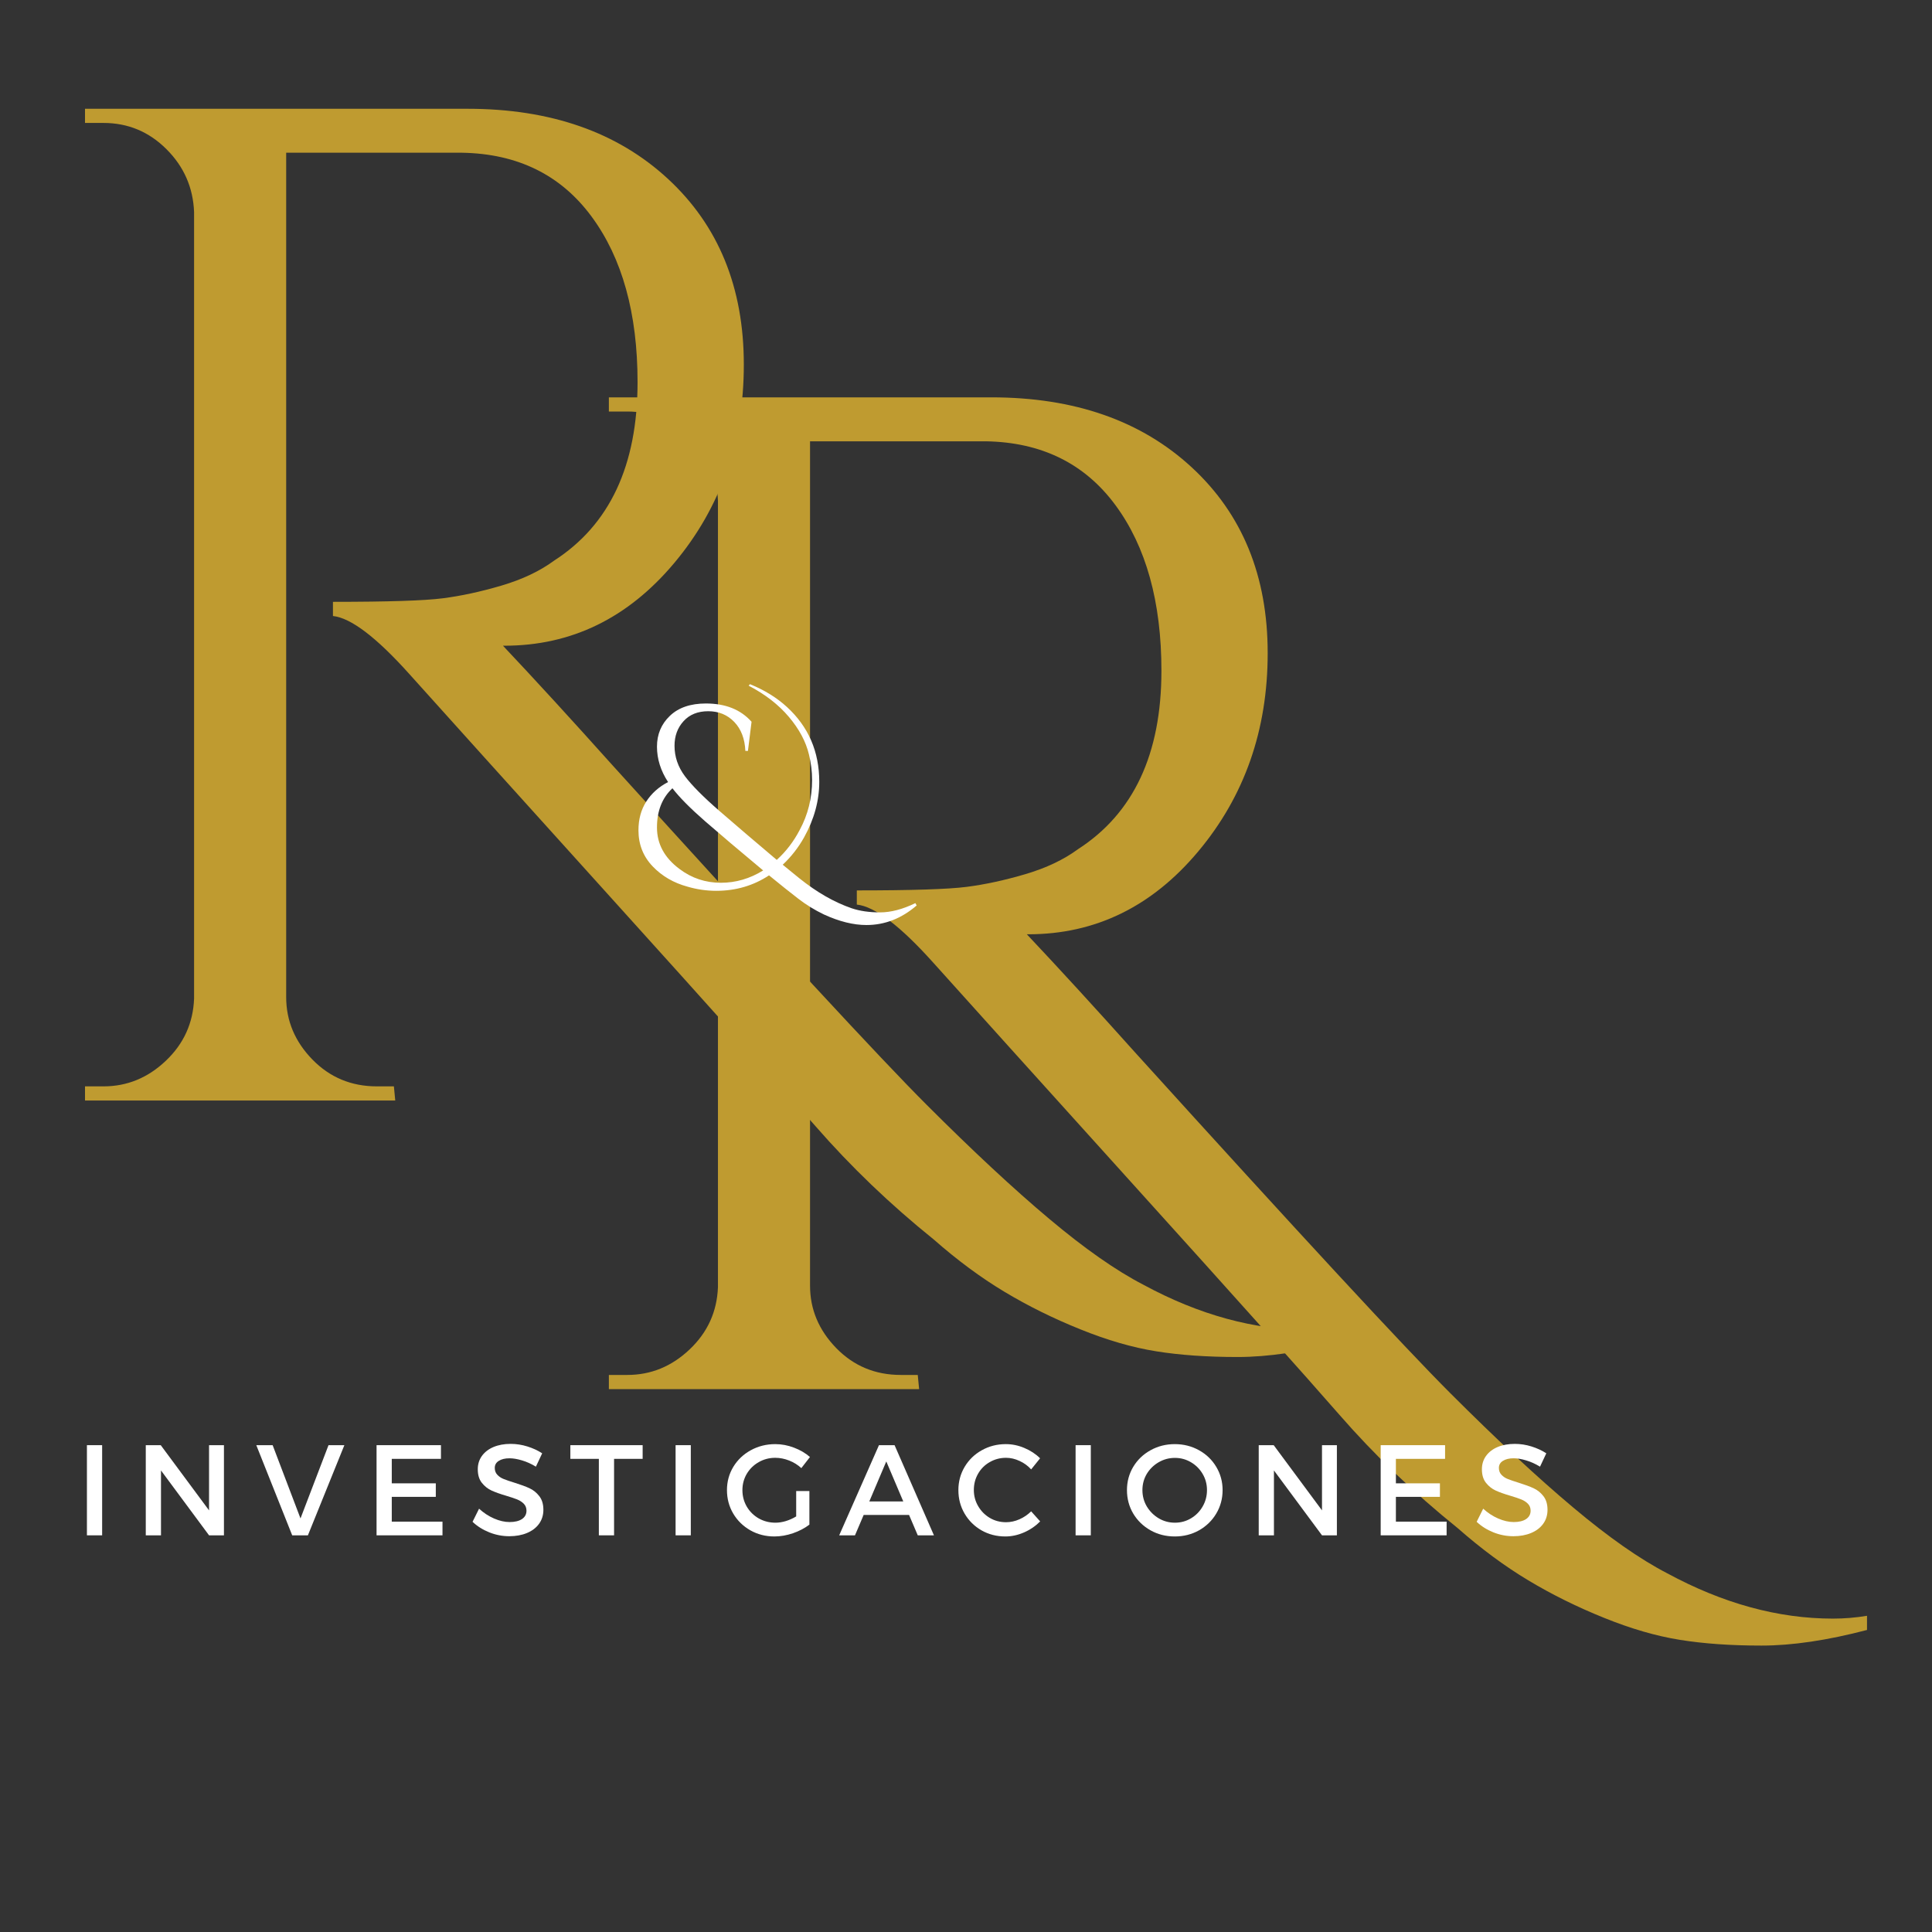<svg xmlns="http://www.w3.org/2000/svg" xmlns:xlink="http://www.w3.org/1999/xlink" width="500" zoomAndPan="magnify" viewBox="0 0 375 375" height="500" preserveAspectRatio="xMidYMid meet" version="1.2"><rect x="0" y="0" width="375" height="375" fill="#333333" stroke="none"/><defs/><g id="fae4e97c0b"><g style="fill:#bf9b30;fill-opacity:1;"><g transform="translate(101.682, 269.625)"><path style="stroke:none" d="M 260.703 46.75 C 253.004 48.77 246.176 49.781 240.219 49.781 C 234.258 49.781 228.988 49.41 224.406 48.672 C 219.82 47.941 214.914 46.52 209.688 44.406 C 204.457 42.301 199.551 39.875 194.969 37.125 C 190.383 34.375 185.801 30.984 181.219 26.953 C 172.789 20.172 165.141 12.836 158.266 4.953 C 151.391 -2.93 138.141 -17.734 118.516 -39.453 C 98.898 -61.18 85.883 -75.617 79.469 -82.766 C 73.051 -89.922 68.102 -93.68 64.625 -94.047 L 64.625 -96.797 C 75.258 -96.797 82.363 -97.023 85.938 -97.484 C 89.508 -97.941 93.312 -98.766 97.344 -99.953 C 101.383 -101.148 104.781 -102.758 107.531 -104.781 C 118.344 -111.738 123.75 -123.285 123.75 -139.422 C 123.75 -152.805 120.77 -163.531 114.812 -171.594 C 108.852 -179.664 100.469 -183.789 89.656 -183.969 L 55.547 -183.969 L 55.547 -20.078 C 55.547 -15.492 57.238 -11.457 60.625 -7.969 C 64.02 -4.488 68.195 -2.75 73.156 -2.75 L 76.453 -2.75 L 76.719 0 L 16.5 0 L 16.5 -2.75 L 20.078 -2.75 C 24.66 -2.75 28.691 -4.398 32.172 -7.703 C 35.66 -11.004 37.492 -15.035 37.672 -19.797 L 37.672 -172.422 C 37.492 -177.191 35.707 -181.27 32.312 -184.656 C 28.914 -188.051 24.836 -189.75 20.078 -189.75 L 16.5 -189.75 L 16.5 -192.5 L 90.75 -192.5 C 106.883 -192.5 119.852 -187.961 129.656 -178.891 C 139.469 -169.816 144.375 -157.805 144.375 -142.859 C 144.375 -127.922 139.879 -115.086 130.891 -104.359 C 121.91 -93.641 110.914 -88.281 97.906 -88.281 C 97.906 -88.281 97.812 -88.281 97.625 -88.281 C 103.852 -81.676 110.91 -73.973 118.797 -65.172 C 150.516 -30.16 170.863 -8.164 179.844 0.812 C 188.832 9.801 196.766 17.18 203.641 22.953 C 210.516 28.734 216.609 33 221.922 35.75 C 232.742 41.613 243.469 44.547 254.094 44.547 C 256.301 44.547 258.504 44.363 260.703 44 Z M 260.703 46.75 "/></g></g><g style="fill:#bf9b30;fill-opacity:1;"><g transform="translate(0, 213.613)"><path style="stroke:none" d="M 260.703 46.75 C 253.004 48.77 246.176 49.781 240.219 49.781 C 234.258 49.781 228.988 49.41 224.406 48.672 C 219.82 47.941 214.914 46.52 209.688 44.406 C 204.457 42.301 199.551 39.875 194.969 37.125 C 190.383 34.375 185.801 30.984 181.219 26.953 C 172.789 20.172 165.141 12.836 158.266 4.953 C 151.391 -2.93 138.141 -17.734 118.516 -39.453 C 98.898 -61.18 85.883 -75.617 79.469 -82.766 C 73.051 -89.922 68.102 -93.68 64.625 -94.047 L 64.625 -96.797 C 75.258 -96.797 82.363 -97.023 85.938 -97.484 C 89.508 -97.941 93.312 -98.766 97.344 -99.953 C 101.383 -101.148 104.781 -102.758 107.531 -104.781 C 118.344 -111.738 123.75 -123.285 123.75 -139.422 C 123.75 -152.805 120.77 -163.531 114.812 -171.594 C 108.852 -179.664 100.469 -183.789 89.656 -183.969 L 55.547 -183.969 L 55.547 -20.078 C 55.547 -15.492 57.238 -11.457 60.625 -7.969 C 64.02 -4.488 68.195 -2.75 73.156 -2.75 L 76.453 -2.75 L 76.719 0 L 16.5 0 L 16.5 -2.75 L 20.078 -2.75 C 24.66 -2.75 28.691 -4.398 32.172 -7.703 C 35.66 -11.004 37.492 -15.035 37.672 -19.797 L 37.672 -172.422 C 37.492 -177.191 35.707 -181.27 32.312 -184.656 C 28.914 -188.051 24.836 -189.75 20.078 -189.75 L 16.5 -189.75 L 16.5 -192.5 L 90.75 -192.5 C 106.883 -192.5 119.852 -187.961 129.656 -178.891 C 139.469 -169.816 144.375 -157.805 144.375 -142.859 C 144.375 -127.922 139.879 -115.086 130.891 -104.359 C 121.91 -93.641 110.914 -88.281 97.906 -88.281 C 97.906 -88.281 97.812 -88.281 97.625 -88.281 C 103.852 -81.676 110.91 -73.973 118.797 -65.172 C 150.516 -30.16 170.863 -8.164 179.844 0.812 C 188.832 9.801 196.766 17.18 203.641 22.953 C 210.516 28.734 216.609 33 221.922 35.75 C 232.742 41.613 243.469 44.547 254.094 44.547 C 256.301 44.547 258.504 44.363 260.703 44 Z M 260.703 46.75 "/></g></g><g style="fill:#ffffff;fill-opacity:1;"><g transform="translate(120.721, 172.25)"><path style="stroke:none" d="M 57.203 3.5 C 54.266 6.031 51.016 7.297 47.453 7.297 C 44.922 7.297 42.172 6.613 39.203 5.25 C 37.398 4.383 35.734 3.359 34.203 2.172 C 32.672 0.992 30.785 -0.508 28.547 -2.344 C 25.516 -0.344 22.098 0.656 18.297 0.656 C 16.398 0.656 14.535 0.383 12.703 -0.156 C 10.035 -0.883 7.801 -2.18 6 -4.047 C 4.133 -5.984 3.203 -8.332 3.203 -11.094 C 3.203 -13.227 3.707 -15.086 4.719 -16.672 C 5.738 -18.254 7.148 -19.516 8.953 -20.453 C 7.516 -22.648 6.797 -24.941 6.797 -27.328 C 6.797 -29.711 7.629 -31.703 9.297 -33.297 C 10.961 -34.898 13.297 -35.703 16.297 -35.703 C 20.098 -35.703 23.051 -34.52 25.156 -32.156 L 24.453 -26.5 L 23.953 -26.5 C 23.848 -28.863 23.129 -30.738 21.797 -32.125 C 20.461 -33.508 18.781 -34.203 16.75 -34.203 C 14.719 -34.203 13.117 -33.555 11.953 -32.266 C 10.785 -30.984 10.203 -29.395 10.203 -27.5 C 10.203 -25.363 10.875 -23.395 12.219 -21.594 C 13.57 -19.801 15.805 -17.551 18.922 -14.844 C 22.035 -12.145 25.742 -8.977 30.047 -5.344 C 31.848 -6.977 33.332 -8.914 34.5 -11.156 C 36.102 -14.113 36.906 -17.344 36.906 -20.844 C 36.906 -22.508 36.703 -24.16 36.297 -25.797 C 35.703 -28.297 34.406 -30.727 32.406 -33.094 C 30.406 -35.469 27.801 -37.488 24.594 -39.156 L 24.844 -39.453 C 27.645 -38.316 30.031 -36.848 32 -35.047 C 36.195 -31.211 38.297 -26.363 38.297 -20.5 C 38.297 -16.832 37.312 -13.234 35.344 -9.703 C 34.219 -7.703 32.836 -5.938 31.203 -4.406 L 34.406 -1.797 C 37.801 0.93 41.195 2.879 44.594 4.047 C 46.164 4.578 48 4.844 50.094 4.844 C 52.195 4.844 54.484 4.242 56.953 3.047 Z M 11.156 -3.594 C 13.52 -1.801 16.203 -0.906 19.203 -0.906 C 22.098 -0.906 24.832 -1.703 27.406 -3.297 C 22.77 -7.16 19.016 -10.344 16.141 -12.844 C 13.273 -15.344 11.16 -17.477 9.797 -19.25 C 7.797 -17.383 6.797 -14.848 6.797 -11.641 C 6.797 -8.441 8.25 -5.758 11.156 -3.594 Z M 11.156 -3.594 "/></g></g><g style="fill:#ffffff;fill-opacity:1;"><g transform="translate(14.575, 298.007)"><path style="stroke:none" d="M 2.297 0 L 2.297 -17.5 L 5.25 -17.5 L 5.25 0 Z M 2.297 0 "/></g></g><g style="fill:#ffffff;fill-opacity:1;"><g transform="translate(25.998, 298.007)"><path style="stroke:none" d="M 14.578 -4.844 L 14.578 -17.5 L 17.469 -17.5 L 17.469 0 L 14.578 0 L 5.25 -12.594 L 5.25 0 L 2.297 0 L 2.297 -17.5 L 5.203 -17.5 Z M 14.578 -4.844 "/></g></g><g style="fill:#ffffff;fill-opacity:1;"><g transform="translate(49.67, 298.007)"><path style="stroke:none" d="M 7.047 0 L 0.078 -17.5 L 3.25 -17.5 L 8.656 -3.281 L 14.094 -17.5 L 17.172 -17.5 L 10.094 0 Z M 7.047 0 "/></g></g><g style="fill:#ffffff;fill-opacity:1;"><g transform="translate(70.792, 298.007)"><path style="stroke:none" d="M 2.297 0 L 2.297 -17.5 L 14.797 -17.5 L 14.797 -14.844 L 5.25 -14.844 L 5.25 -10.094 L 13.797 -10.094 L 13.797 -7.469 L 5.25 -7.469 L 5.25 -2.656 L 15.094 -2.656 L 15.094 0 Z M 2.297 0 "/></g></g><g style="fill:#ffffff;fill-opacity:1;"><g transform="translate(91.065, 298.007)"><path style="stroke:none" d="M 12.953 -13.328 C 12.047 -13.879 11.145 -14.285 10.25 -14.547 C 9.352 -14.816 8.547 -14.953 7.828 -14.953 C 6.961 -14.953 6.27 -14.785 5.75 -14.453 C 5.227 -14.129 4.969 -13.672 4.969 -13.078 C 4.969 -12.547 5.133 -12.102 5.469 -11.75 C 5.801 -11.395 6.219 -11.117 6.719 -10.922 C 7.219 -10.723 7.922 -10.484 8.828 -10.203 C 10.004 -9.836 10.961 -9.484 11.703 -9.141 C 12.453 -8.797 13.086 -8.285 13.609 -7.609 C 14.141 -6.93 14.406 -6.047 14.406 -4.953 C 14.406 -3.922 14.125 -3.016 13.562 -2.234 C 13 -1.461 12.219 -0.867 11.219 -0.453 C 10.219 -0.035 9.078 0.172 7.797 0.172 C 6.453 0.172 5.156 -0.078 3.906 -0.578 C 2.656 -1.078 1.57 -1.758 0.656 -2.625 L 1.922 -5.172 C 2.805 -4.359 3.773 -3.723 4.828 -3.266 C 5.891 -2.805 6.895 -2.578 7.844 -2.578 C 8.863 -2.578 9.664 -2.77 10.25 -3.156 C 10.832 -3.551 11.125 -4.094 11.125 -4.781 C 11.125 -5.32 10.953 -5.77 10.609 -6.125 C 10.266 -6.477 9.832 -6.758 9.312 -6.969 C 8.801 -7.176 8.102 -7.41 7.219 -7.672 C 6.02 -8.023 5.055 -8.367 4.328 -8.703 C 3.609 -9.035 2.984 -9.535 2.453 -10.203 C 1.93 -10.867 1.672 -11.742 1.672 -12.828 C 1.672 -13.805 1.938 -14.664 2.469 -15.406 C 3.008 -16.156 3.758 -16.734 4.719 -17.141 C 5.688 -17.547 6.797 -17.75 8.047 -17.75 C 9.148 -17.75 10.234 -17.582 11.297 -17.25 C 12.367 -16.914 13.328 -16.473 14.172 -15.922 Z M 12.953 -13.328 "/></g></g><g style="fill:#ffffff;fill-opacity:1;"><g transform="translate(110.487, 298.007)"><path style="stroke:none" d="M 0.219 -14.844 L 0.219 -17.5 L 14.25 -17.5 L 14.25 -14.844 L 8.703 -14.844 L 8.703 0 L 5.75 0 L 5.75 -14.844 Z M 0.219 -14.844 "/></g></g><g style="fill:#ffffff;fill-opacity:1;"><g transform="translate(128.835, 298.007)"><path style="stroke:none" d="M 2.297 0 L 2.297 -17.5 L 5.25 -17.5 L 5.25 0 Z M 2.297 0 "/></g></g><g style="fill:#ffffff;fill-opacity:1;"><g transform="translate(140.259, 298.007)"><path style="stroke:none" d="M 14.281 -8.594 L 16.844 -8.594 L 16.844 -2.078 C 15.945 -1.391 14.883 -0.832 13.656 -0.406 C 12.438 0.008 11.234 0.219 10.047 0.219 C 8.348 0.219 6.797 -0.176 5.391 -0.969 C 3.984 -1.77 2.875 -2.852 2.062 -4.219 C 1.25 -5.594 0.844 -7.113 0.844 -8.781 C 0.844 -10.426 1.254 -11.93 2.078 -13.297 C 2.91 -14.66 4.039 -15.734 5.469 -16.516 C 6.906 -17.305 8.488 -17.703 10.219 -17.703 C 11.457 -17.703 12.672 -17.473 13.859 -17.016 C 15.055 -16.566 16.086 -15.961 16.953 -15.203 L 15.281 -13.047 C 14.594 -13.68 13.805 -14.172 12.922 -14.516 C 12.035 -14.867 11.133 -15.047 10.219 -15.047 C 9.051 -15.047 7.977 -14.766 7 -14.203 C 6.031 -13.648 5.258 -12.895 4.688 -11.938 C 4.125 -10.977 3.844 -9.926 3.844 -8.781 C 3.844 -7.613 4.125 -6.547 4.688 -5.578 C 5.258 -4.609 6.035 -3.844 7.016 -3.281 C 8.004 -2.727 9.082 -2.453 10.25 -2.453 C 10.895 -2.453 11.566 -2.555 12.266 -2.766 C 12.973 -2.984 13.645 -3.285 14.281 -3.672 Z M 14.281 -8.594 "/></g></g><g style="fill:#ffffff;fill-opacity:1;"><g transform="translate(162.856, 298.007)"><path style="stroke:none" d="M 18.422 0 L 15.281 0 L 13.594 -3.953 L 4.781 -3.953 L 3.094 0 L 0.031 0 L 7.75 -17.5 L 10.781 -17.5 Z M 9.172 -14.344 L 5.875 -6.578 L 12.469 -6.578 Z M 9.172 -14.344 "/></g></g><g style="fill:#ffffff;fill-opacity:1;"><g transform="translate(185.178, 298.007)"><path style="stroke:none" d="M 14.969 -12.797 C 14.344 -13.492 13.594 -14.039 12.719 -14.438 C 11.852 -14.844 10.977 -15.047 10.094 -15.047 C 8.945 -15.047 7.895 -14.77 6.938 -14.219 C 5.977 -13.676 5.223 -12.926 4.672 -11.969 C 4.117 -11.008 3.844 -9.953 3.844 -8.797 C 3.844 -7.66 4.125 -6.613 4.688 -5.656 C 5.25 -4.695 6.004 -3.938 6.953 -3.375 C 7.898 -2.82 8.945 -2.547 10.094 -2.547 C 10.969 -2.547 11.832 -2.734 12.688 -3.109 C 13.539 -3.484 14.301 -4 14.969 -4.656 L 16.719 -2.703 C 15.82 -1.797 14.773 -1.082 13.578 -0.562 C 12.379 -0.039 11.172 0.219 9.953 0.219 C 8.266 0.219 6.723 -0.176 5.328 -0.969 C 3.941 -1.77 2.848 -2.852 2.047 -4.219 C 1.242 -5.594 0.844 -7.113 0.844 -8.781 C 0.844 -10.426 1.25 -11.93 2.062 -13.297 C 2.875 -14.66 3.984 -15.734 5.391 -16.516 C 6.797 -17.305 8.348 -17.703 10.047 -17.703 C 11.285 -17.703 12.488 -17.453 13.656 -16.953 C 14.832 -16.461 15.848 -15.797 16.703 -14.953 Z M 14.969 -12.797 "/></g></g><g style="fill:#ffffff;fill-opacity:1;"><g transform="translate(206.475, 298.007)"><path style="stroke:none" d="M 2.297 0 L 2.297 -17.5 L 5.25 -17.5 L 5.25 0 Z M 2.297 0 "/></g></g><g style="fill:#ffffff;fill-opacity:1;"><g transform="translate(217.899, 298.007)"><path style="stroke:none" d="M 10.125 -17.703 C 11.844 -17.703 13.41 -17.305 14.828 -16.516 C 16.242 -15.734 17.359 -14.66 18.172 -13.297 C 18.992 -11.93 19.406 -10.426 19.406 -8.781 C 19.406 -7.113 18.992 -5.594 18.172 -4.219 C 17.359 -2.852 16.242 -1.77 14.828 -0.969 C 13.41 -0.176 11.844 0.219 10.125 0.219 C 8.406 0.219 6.836 -0.176 5.422 -0.969 C 4.004 -1.77 2.883 -2.852 2.062 -4.219 C 1.25 -5.594 0.844 -7.113 0.844 -8.781 C 0.844 -10.426 1.25 -11.93 2.062 -13.297 C 2.883 -14.66 4.004 -15.734 5.422 -16.516 C 6.836 -17.305 8.406 -17.703 10.125 -17.703 Z M 10.156 -15.031 C 9.02 -15.031 7.969 -14.75 7 -14.188 C 6.031 -13.625 5.258 -12.867 4.688 -11.922 C 4.125 -10.973 3.844 -9.926 3.844 -8.781 C 3.844 -7.625 4.129 -6.562 4.703 -5.594 C 5.285 -4.633 6.055 -3.867 7.016 -3.297 C 7.973 -2.734 9.02 -2.453 10.156 -2.453 C 11.281 -2.453 12.316 -2.734 13.266 -3.297 C 14.223 -3.867 14.977 -4.633 15.531 -5.594 C 16.094 -6.562 16.375 -7.625 16.375 -8.781 C 16.375 -9.926 16.094 -10.973 15.531 -11.922 C 14.977 -12.867 14.223 -13.625 13.266 -14.188 C 12.316 -14.75 11.281 -15.031 10.156 -15.031 Z M 10.156 -15.031 "/></g></g><g style="fill:#ffffff;fill-opacity:1;"><g transform="translate(242.021, 298.007)"><path style="stroke:none" d="M 14.578 -4.844 L 14.578 -17.5 L 17.469 -17.5 L 17.469 0 L 14.578 0 L 5.25 -12.594 L 5.25 0 L 2.297 0 L 2.297 -17.5 L 5.203 -17.5 Z M 14.578 -4.844 "/></g></g><g style="fill:#ffffff;fill-opacity:1;"><g transform="translate(265.692, 298.007)"><path style="stroke:none" d="M 2.297 0 L 2.297 -17.5 L 14.797 -17.5 L 14.797 -14.844 L 5.25 -14.844 L 5.25 -10.094 L 13.797 -10.094 L 13.797 -7.469 L 5.25 -7.469 L 5.25 -2.656 L 15.094 -2.656 L 15.094 0 Z M 2.297 0 "/></g></g><g style="fill:#ffffff;fill-opacity:1;"><g transform="translate(285.965, 298.007)"><path style="stroke:none" d="M 12.953 -13.328 C 12.047 -13.879 11.145 -14.285 10.25 -14.547 C 9.352 -14.816 8.547 -14.953 7.828 -14.953 C 6.961 -14.953 6.27 -14.785 5.75 -14.453 C 5.227 -14.129 4.969 -13.672 4.969 -13.078 C 4.969 -12.547 5.133 -12.102 5.469 -11.75 C 5.801 -11.395 6.219 -11.117 6.719 -10.922 C 7.219 -10.723 7.922 -10.484 8.828 -10.203 C 10.004 -9.836 10.961 -9.484 11.703 -9.141 C 12.453 -8.797 13.086 -8.285 13.609 -7.609 C 14.141 -6.93 14.406 -6.047 14.406 -4.953 C 14.406 -3.922 14.125 -3.016 13.562 -2.234 C 13 -1.461 12.219 -0.867 11.219 -0.453 C 10.219 -0.035 9.078 0.172 7.797 0.172 C 6.453 0.172 5.156 -0.078 3.906 -0.578 C 2.656 -1.078 1.57 -1.758 0.656 -2.625 L 1.922 -5.172 C 2.805 -4.359 3.773 -3.723 4.828 -3.266 C 5.891 -2.805 6.895 -2.578 7.844 -2.578 C 8.863 -2.578 9.664 -2.77 10.25 -3.156 C 10.832 -3.551 11.125 -4.094 11.125 -4.781 C 11.125 -5.32 10.953 -5.77 10.609 -6.125 C 10.266 -6.477 9.832 -6.758 9.312 -6.969 C 8.801 -7.176 8.102 -7.41 7.219 -7.672 C 6.02 -8.023 5.055 -8.367 4.328 -8.703 C 3.609 -9.035 2.984 -9.535 2.453 -10.203 C 1.93 -10.867 1.672 -11.742 1.672 -12.828 C 1.672 -13.805 1.938 -14.664 2.469 -15.406 C 3.008 -16.156 3.758 -16.734 4.719 -17.141 C 5.688 -17.547 6.797 -17.75 8.047 -17.75 C 9.148 -17.75 10.234 -17.582 11.297 -17.25 C 12.367 -16.914 13.328 -16.473 14.172 -15.922 Z M 12.953 -13.328 "/></g></g></g></svg>
